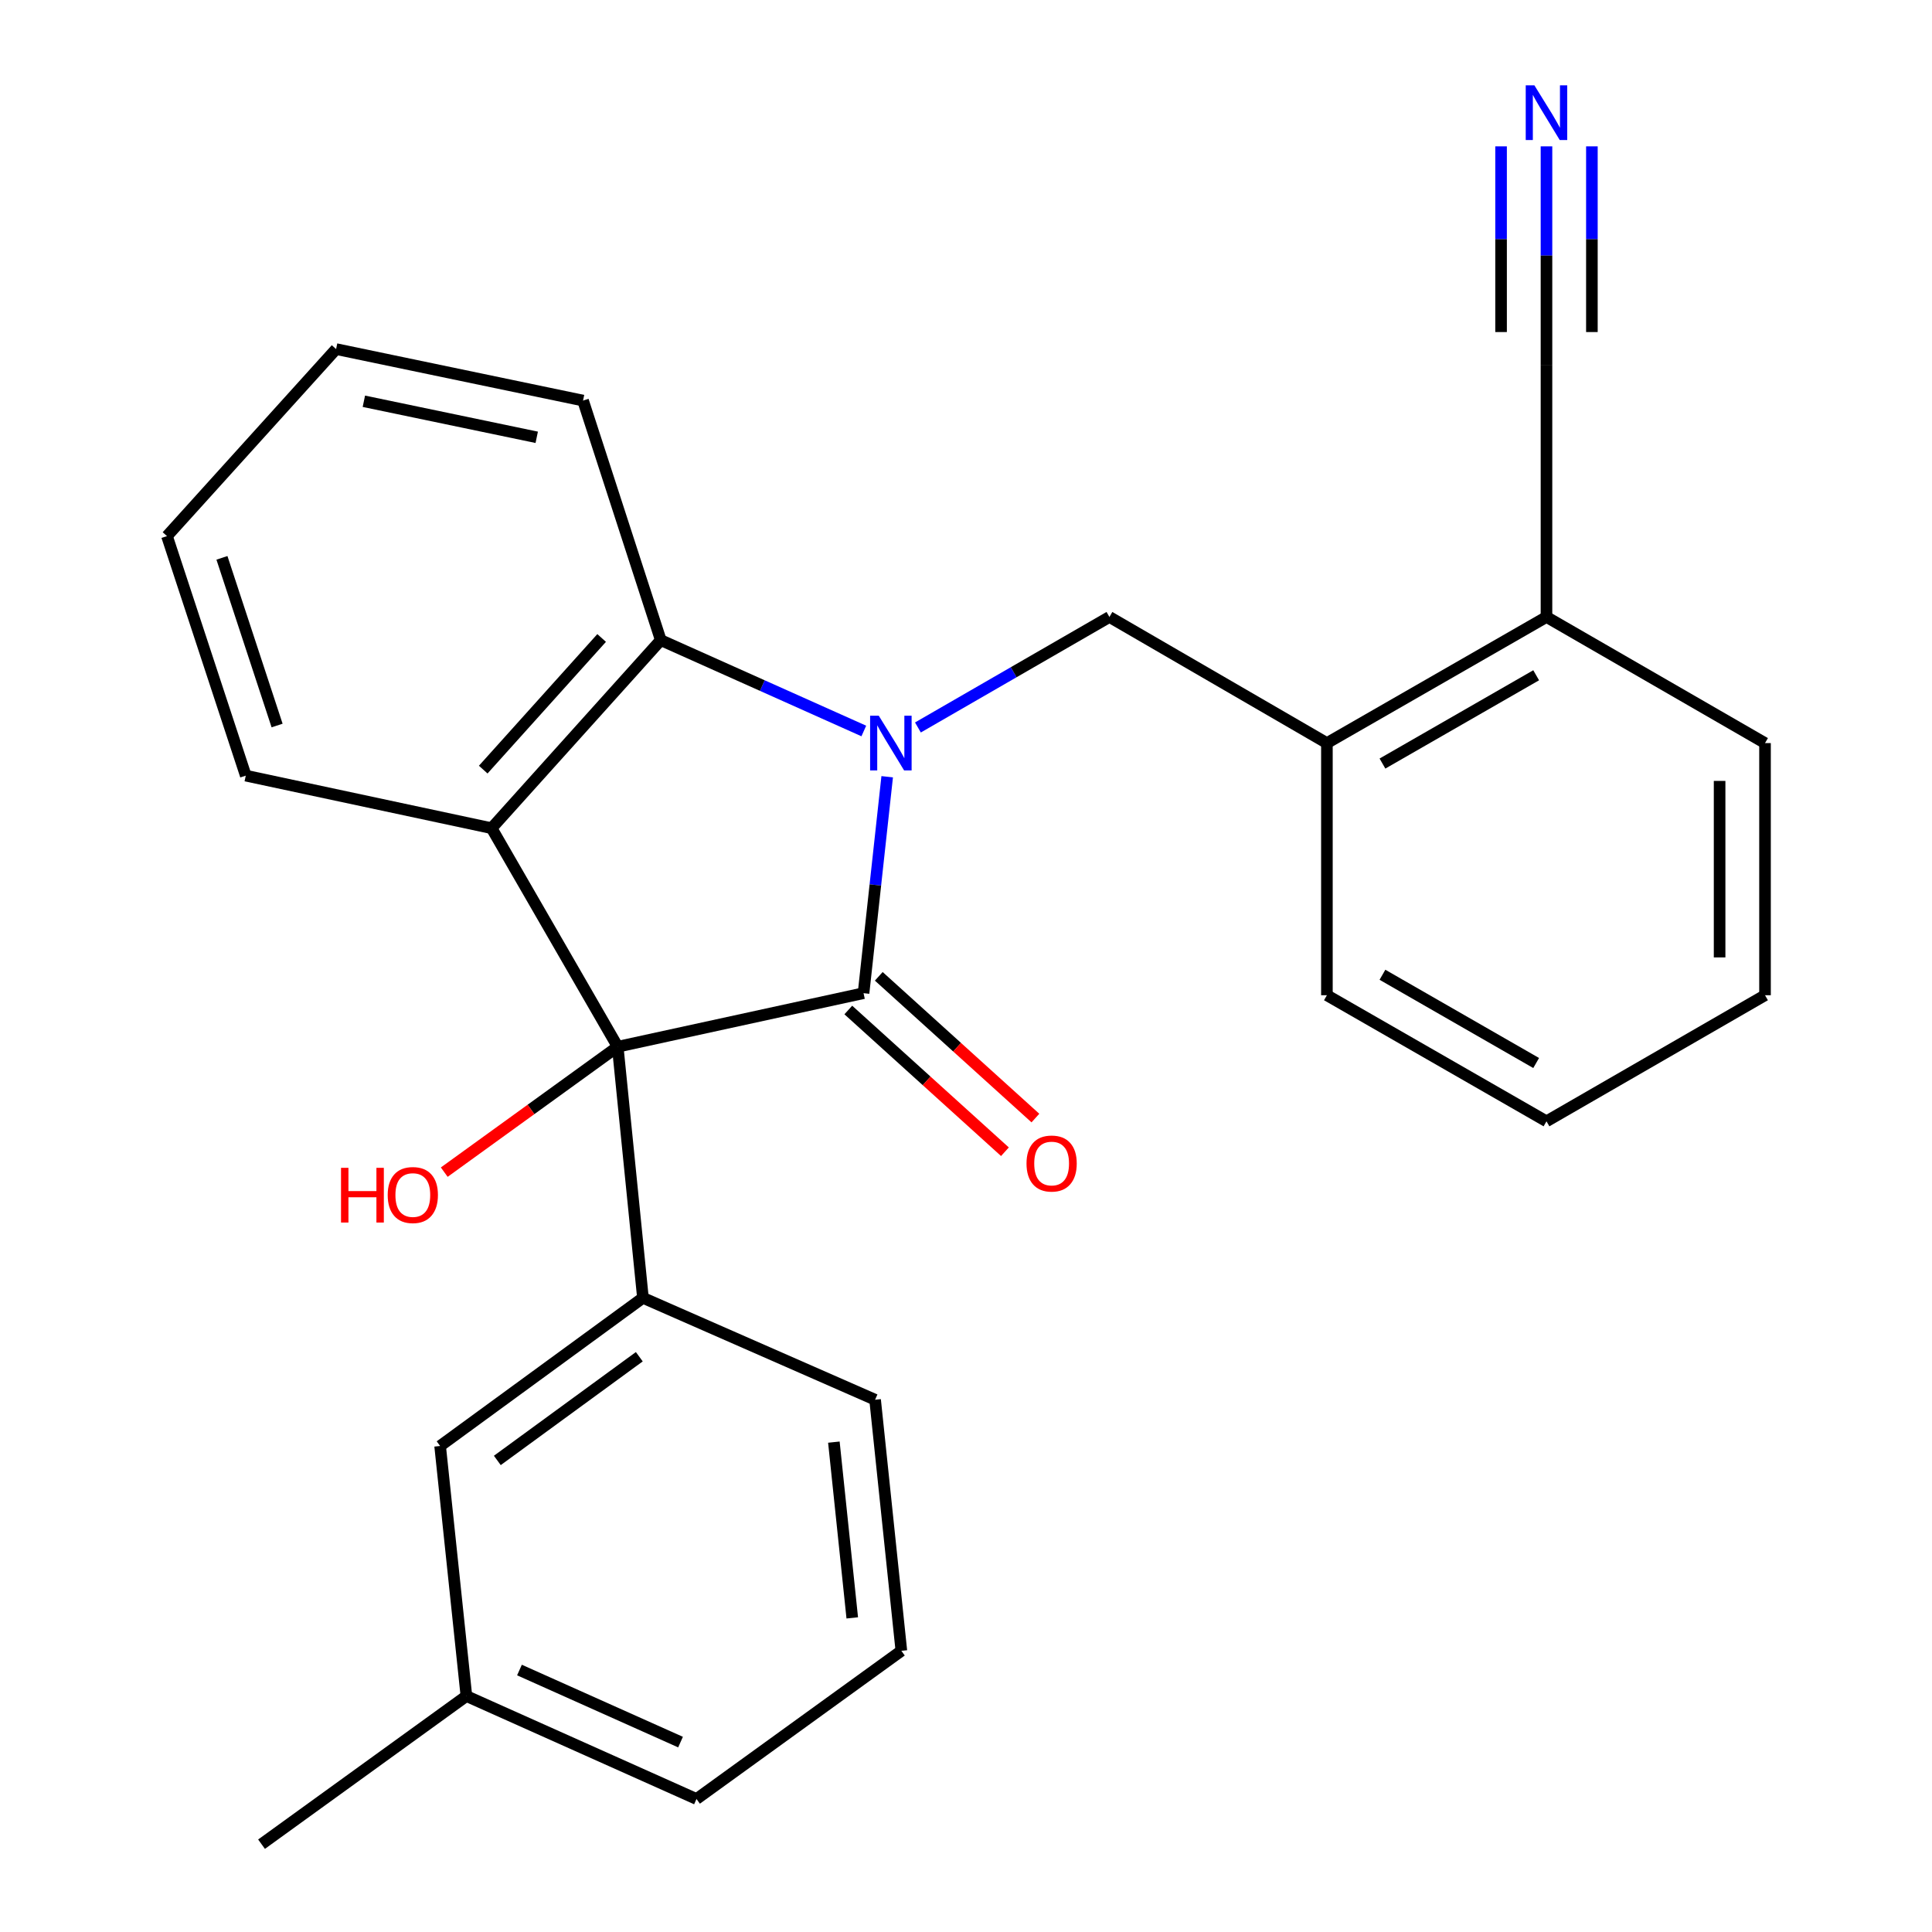 <?xml version='1.0' encoding='iso-8859-1'?>
<svg version='1.1' baseProfile='full'
              xmlns='http://www.w3.org/2000/svg'
                      xmlns:rdkit='http://www.rdkit.org/xml'
                      xmlns:xlink='http://www.w3.org/1999/xlink'
                  xml:space='preserve'
width='1000px' height='1000px' viewBox='0 0 1000 1000'>
<!-- END OF HEADER -->
<rect style='opacity:1.0;fill:#FFFFFF;stroke:none' width='1000' height='1000' x='0' y='0'> </rect>
<path class='bond-0' d='M 459.208,402.038 L 453.088,458.05' style='fill:none;fill-rule:evenodd;stroke:#0000FF;stroke-width:6px;stroke-linecap:butt;stroke-linejoin:miter;stroke-opacity:1' />
<path class='bond-0' d='M 453.088,458.05 L 446.968,514.061' style='fill:none;fill-rule:evenodd;stroke:#000000;stroke-width:6px;stroke-linecap:butt;stroke-linejoin:miter;stroke-opacity:1' />
<path class='bond-3' d='M 447.109,378.358 L 394.562,354.844' style='fill:none;fill-rule:evenodd;stroke:#0000FF;stroke-width:6px;stroke-linecap:butt;stroke-linejoin:miter;stroke-opacity:1' />
<path class='bond-3' d='M 394.562,354.844 L 342.015,331.331' style='fill:none;fill-rule:evenodd;stroke:#000000;stroke-width:6px;stroke-linecap:butt;stroke-linejoin:miter;stroke-opacity:1' />
<path class='bond-4' d='M 475.116,376.541 L 524.678,347.942' style='fill:none;fill-rule:evenodd;stroke:#0000FF;stroke-width:6px;stroke-linecap:butt;stroke-linejoin:miter;stroke-opacity:1' />
<path class='bond-4' d='M 524.678,347.942 L 574.239,319.343' style='fill:none;fill-rule:evenodd;stroke:#000000;stroke-width:6px;stroke-linecap:butt;stroke-linejoin:miter;stroke-opacity:1' />
<path class='bond-1' d='M 446.968,514.061 L 319.724,541.785' style='fill:none;fill-rule:evenodd;stroke:#000000;stroke-width:6px;stroke-linecap:butt;stroke-linejoin:miter;stroke-opacity:1' />
<path class='bond-9' d='M 439.083,522.776 L 479.618,559.456' style='fill:none;fill-rule:evenodd;stroke:#000000;stroke-width:6px;stroke-linecap:butt;stroke-linejoin:miter;stroke-opacity:1' />
<path class='bond-9' d='M 479.618,559.456 L 520.153,596.136' style='fill:none;fill-rule:evenodd;stroke:#FF0000;stroke-width:6px;stroke-linecap:butt;stroke-linejoin:miter;stroke-opacity:1' />
<path class='bond-9' d='M 454.854,505.347 L 495.39,542.027' style='fill:none;fill-rule:evenodd;stroke:#000000;stroke-width:6px;stroke-linecap:butt;stroke-linejoin:miter;stroke-opacity:1' />
<path class='bond-9' d='M 495.39,542.027 L 535.925,578.707' style='fill:none;fill-rule:evenodd;stroke:#FF0000;stroke-width:6px;stroke-linecap:butt;stroke-linejoin:miter;stroke-opacity:1' />
<path class='bond-5' d='M 319.724,541.785 L 332.783,671.759' style='fill:none;fill-rule:evenodd;stroke:#000000;stroke-width:6px;stroke-linecap:butt;stroke-linejoin:miter;stroke-opacity:1' />
<path class='bond-12' d='M 319.724,541.785 L 274.835,574.243' style='fill:none;fill-rule:evenodd;stroke:#000000;stroke-width:6px;stroke-linecap:butt;stroke-linejoin:miter;stroke-opacity:1' />
<path class='bond-12' d='M 274.835,574.243 L 229.946,606.7' style='fill:none;fill-rule:evenodd;stroke:#FF0000;stroke-width:6px;stroke-linecap:butt;stroke-linejoin:miter;stroke-opacity:1' />
<path class='bond-26' d='M 319.724,541.785 L 254.457,428.67' style='fill:none;fill-rule:evenodd;stroke:#000000;stroke-width:6px;stroke-linecap:butt;stroke-linejoin:miter;stroke-opacity:1' />
<path class='bond-2' d='M 254.457,428.67 L 342.015,331.331' style='fill:none;fill-rule:evenodd;stroke:#000000;stroke-width:6px;stroke-linecap:butt;stroke-linejoin:miter;stroke-opacity:1' />
<path class='bond-2' d='M 250.115,398.35 L 311.406,330.212' style='fill:none;fill-rule:evenodd;stroke:#000000;stroke-width:6px;stroke-linecap:butt;stroke-linejoin:miter;stroke-opacity:1' />
<path class='bond-13' d='M 254.457,428.67 L 127.212,401.469' style='fill:none;fill-rule:evenodd;stroke:#000000;stroke-width:6px;stroke-linecap:butt;stroke-linejoin:miter;stroke-opacity:1' />
<path class='bond-16' d='M 342.015,331.331 L 301.782,207.338' style='fill:none;fill-rule:evenodd;stroke:#000000;stroke-width:6px;stroke-linecap:butt;stroke-linejoin:miter;stroke-opacity:1' />
<path class='bond-7' d='M 574.239,319.343 L 686.805,384.623' style='fill:none;fill-rule:evenodd;stroke:#000000;stroke-width:6px;stroke-linecap:butt;stroke-linejoin:miter;stroke-opacity:1' />
<path class='bond-10' d='M 332.783,671.759 L 227.804,748.439' style='fill:none;fill-rule:evenodd;stroke:#000000;stroke-width:6px;stroke-linecap:butt;stroke-linejoin:miter;stroke-opacity:1' />
<path class='bond-10' d='M 330.901,702.242 L 257.415,755.919' style='fill:none;fill-rule:evenodd;stroke:#000000;stroke-width:6px;stroke-linecap:butt;stroke-linejoin:miter;stroke-opacity:1' />
<path class='bond-15' d='M 332.783,671.759 L 452.949,724.503' style='fill:none;fill-rule:evenodd;stroke:#000000;stroke-width:6px;stroke-linecap:butt;stroke-linejoin:miter;stroke-opacity:1' />
<path class='bond-6' d='M 800.455,75.748 L 800.455,132.291' style='fill:none;fill-rule:evenodd;stroke:#0000FF;stroke-width:6px;stroke-linecap:butt;stroke-linejoin:miter;stroke-opacity:1' />
<path class='bond-6' d='M 800.455,132.291 L 800.455,188.834' style='fill:none;fill-rule:evenodd;stroke:#000000;stroke-width:6px;stroke-linecap:butt;stroke-linejoin:miter;stroke-opacity:1' />
<path class='bond-6' d='M 776.95,75.748 L 776.95,123.809' style='fill:none;fill-rule:evenodd;stroke:#0000FF;stroke-width:6px;stroke-linecap:butt;stroke-linejoin:miter;stroke-opacity:1' />
<path class='bond-6' d='M 776.95,123.809 L 776.95,171.871' style='fill:none;fill-rule:evenodd;stroke:#000000;stroke-width:6px;stroke-linecap:butt;stroke-linejoin:miter;stroke-opacity:1' />
<path class='bond-6' d='M 823.961,75.748 L 823.961,123.809' style='fill:none;fill-rule:evenodd;stroke:#0000FF;stroke-width:6px;stroke-linecap:butt;stroke-linejoin:miter;stroke-opacity:1' />
<path class='bond-6' d='M 823.961,123.809 L 823.961,171.871' style='fill:none;fill-rule:evenodd;stroke:#000000;stroke-width:6px;stroke-linecap:butt;stroke-linejoin:miter;stroke-opacity:1' />
<path class='bond-11' d='M 686.805,384.623 L 800.455,319.343' style='fill:none;fill-rule:evenodd;stroke:#000000;stroke-width:6px;stroke-linecap:butt;stroke-linejoin:miter;stroke-opacity:1' />
<path class='bond-11' d='M 715.56,395.214 L 795.115,349.517' style='fill:none;fill-rule:evenodd;stroke:#000000;stroke-width:6px;stroke-linecap:butt;stroke-linejoin:miter;stroke-opacity:1' />
<path class='bond-18' d='M 686.805,384.623 L 686.805,515.132' style='fill:none;fill-rule:evenodd;stroke:#000000;stroke-width:6px;stroke-linecap:butt;stroke-linejoin:miter;stroke-opacity:1' />
<path class='bond-8' d='M 800.455,188.834 L 800.455,319.343' style='fill:none;fill-rule:evenodd;stroke:#000000;stroke-width:6px;stroke-linecap:butt;stroke-linejoin:miter;stroke-opacity:1' />
<path class='bond-14' d='M 227.804,748.439 L 241.411,877.865' style='fill:none;fill-rule:evenodd;stroke:#000000;stroke-width:6px;stroke-linecap:butt;stroke-linejoin:miter;stroke-opacity:1' />
<path class='bond-19' d='M 800.455,319.343 L 913.57,384.623' style='fill:none;fill-rule:evenodd;stroke:#000000;stroke-width:6px;stroke-linecap:butt;stroke-linejoin:miter;stroke-opacity:1' />
<path class='bond-27' d='M 127.212,401.469 L 86.43,277.489' style='fill:none;fill-rule:evenodd;stroke:#000000;stroke-width:6px;stroke-linecap:butt;stroke-linejoin:miter;stroke-opacity:1' />
<path class='bond-27' d='M 143.424,375.527 L 114.876,288.741' style='fill:none;fill-rule:evenodd;stroke:#000000;stroke-width:6px;stroke-linecap:butt;stroke-linejoin:miter;stroke-opacity:1' />
<path class='bond-21' d='M 241.411,877.865 L 135.374,954.545' style='fill:none;fill-rule:evenodd;stroke:#000000;stroke-width:6px;stroke-linecap:butt;stroke-linejoin:miter;stroke-opacity:1' />
<path class='bond-29' d='M 241.411,877.865 L 360.507,931.157' style='fill:none;fill-rule:evenodd;stroke:#000000;stroke-width:6px;stroke-linecap:butt;stroke-linejoin:miter;stroke-opacity:1' />
<path class='bond-29' d='M 268.876,864.403 L 352.243,901.708' style='fill:none;fill-rule:evenodd;stroke:#000000;stroke-width:6px;stroke-linecap:butt;stroke-linejoin:miter;stroke-opacity:1' />
<path class='bond-17' d='M 452.949,724.503 L 466.544,854.463' style='fill:none;fill-rule:evenodd;stroke:#000000;stroke-width:6px;stroke-linecap:butt;stroke-linejoin:miter;stroke-opacity:1' />
<path class='bond-17' d='M 431.61,746.442 L 441.126,837.415' style='fill:none;fill-rule:evenodd;stroke:#000000;stroke-width:6px;stroke-linecap:butt;stroke-linejoin:miter;stroke-opacity:1' />
<path class='bond-23' d='M 301.782,207.338 L 173.963,180.685' style='fill:none;fill-rule:evenodd;stroke:#000000;stroke-width:6px;stroke-linecap:butt;stroke-linejoin:miter;stroke-opacity:1' />
<path class='bond-23' d='M 277.81,226.351 L 188.337,207.694' style='fill:none;fill-rule:evenodd;stroke:#000000;stroke-width:6px;stroke-linecap:butt;stroke-linejoin:miter;stroke-opacity:1' />
<path class='bond-20' d='M 466.544,854.463 L 360.507,931.157' style='fill:none;fill-rule:evenodd;stroke:#000000;stroke-width:6px;stroke-linecap:butt;stroke-linejoin:miter;stroke-opacity:1' />
<path class='bond-24' d='M 686.805,515.132 L 800.455,580.387' style='fill:none;fill-rule:evenodd;stroke:#000000;stroke-width:6px;stroke-linecap:butt;stroke-linejoin:miter;stroke-opacity:1' />
<path class='bond-24' d='M 715.557,504.536 L 795.112,550.214' style='fill:none;fill-rule:evenodd;stroke:#000000;stroke-width:6px;stroke-linecap:butt;stroke-linejoin:miter;stroke-opacity:1' />
<path class='bond-28' d='M 913.57,384.623 L 913.57,515.132' style='fill:none;fill-rule:evenodd;stroke:#000000;stroke-width:6px;stroke-linecap:butt;stroke-linejoin:miter;stroke-opacity:1' />
<path class='bond-28' d='M 890.064,404.2 L 890.064,495.556' style='fill:none;fill-rule:evenodd;stroke:#000000;stroke-width:6px;stroke-linecap:butt;stroke-linejoin:miter;stroke-opacity:1' />
<path class='bond-22' d='M 86.43,277.489 L 173.963,180.685' style='fill:none;fill-rule:evenodd;stroke:#000000;stroke-width:6px;stroke-linecap:butt;stroke-linejoin:miter;stroke-opacity:1' />
<path class='bond-25' d='M 800.455,580.387 L 913.57,515.132' style='fill:none;fill-rule:evenodd;stroke:#000000;stroke-width:6px;stroke-linecap:butt;stroke-linejoin:miter;stroke-opacity:1' />
<path  class='atom-0' d='M 454.851 370.463
L 464.131 385.463
Q 465.051 386.943, 466.531 389.623
Q 468.011 392.303, 468.091 392.463
L 468.091 370.463
L 471.851 370.463
L 471.851 398.783
L 467.971 398.783
L 458.011 382.383
Q 456.851 380.463, 455.611 378.263
Q 454.411 376.063, 454.051 375.383
L 454.051 398.783
L 450.371 398.783
L 450.371 370.463
L 454.851 370.463
' fill='#0000FF'/>
<path  class='atom-7' d='M 794.195 44.165
L 803.475 59.165
Q 804.395 60.645, 805.875 63.325
Q 807.355 66.005, 807.435 66.165
L 807.435 44.165
L 811.195 44.165
L 811.195 72.485
L 807.315 72.485
L 797.355 56.085
Q 796.195 54.165, 794.955 51.965
Q 793.755 49.765, 793.395 49.085
L 793.395 72.485
L 789.715 72.485
L 789.715 44.165
L 794.195 44.165
' fill='#0000FF'/>
<path  class='atom-10' d='M 531.321 602.236
Q 531.321 595.436, 534.681 591.636
Q 538.041 587.836, 544.321 587.836
Q 550.601 587.836, 553.961 591.636
Q 557.321 595.436, 557.321 602.236
Q 557.321 609.116, 553.921 613.036
Q 550.521 616.916, 544.321 616.916
Q 538.081 616.916, 534.681 613.036
Q 531.321 609.156, 531.321 602.236
M 544.321 613.716
Q 548.641 613.716, 550.961 610.836
Q 553.321 607.916, 553.321 602.236
Q 553.321 596.676, 550.961 593.876
Q 548.641 591.036, 544.321 591.036
Q 540.001 591.036, 537.641 593.836
Q 535.321 596.636, 535.321 602.236
Q 535.321 607.956, 537.641 610.836
Q 540.001 613.716, 544.321 613.716
' fill='#FF0000'/>
<path  class='atom-13' d='M 176.514 604.466
L 180.354 604.466
L 180.354 616.506
L 194.834 616.506
L 194.834 604.466
L 198.674 604.466
L 198.674 632.786
L 194.834 632.786
L 194.834 619.706
L 180.354 619.706
L 180.354 632.786
L 176.514 632.786
L 176.514 604.466
' fill='#FF0000'/>
<path  class='atom-13' d='M 200.674 618.546
Q 200.674 611.746, 204.034 607.946
Q 207.394 604.146, 213.674 604.146
Q 219.954 604.146, 223.314 607.946
Q 226.674 611.746, 226.674 618.546
Q 226.674 625.426, 223.274 629.346
Q 219.874 633.226, 213.674 633.226
Q 207.434 633.226, 204.034 629.346
Q 200.674 625.466, 200.674 618.546
M 213.674 630.026
Q 217.994 630.026, 220.314 627.146
Q 222.674 624.226, 222.674 618.546
Q 222.674 612.986, 220.314 610.186
Q 217.994 607.346, 213.674 607.346
Q 209.354 607.346, 206.994 610.146
Q 204.674 612.946, 204.674 618.546
Q 204.674 624.266, 206.994 627.146
Q 209.354 630.026, 213.674 630.026
' fill='#FF0000'/>
</svg>
